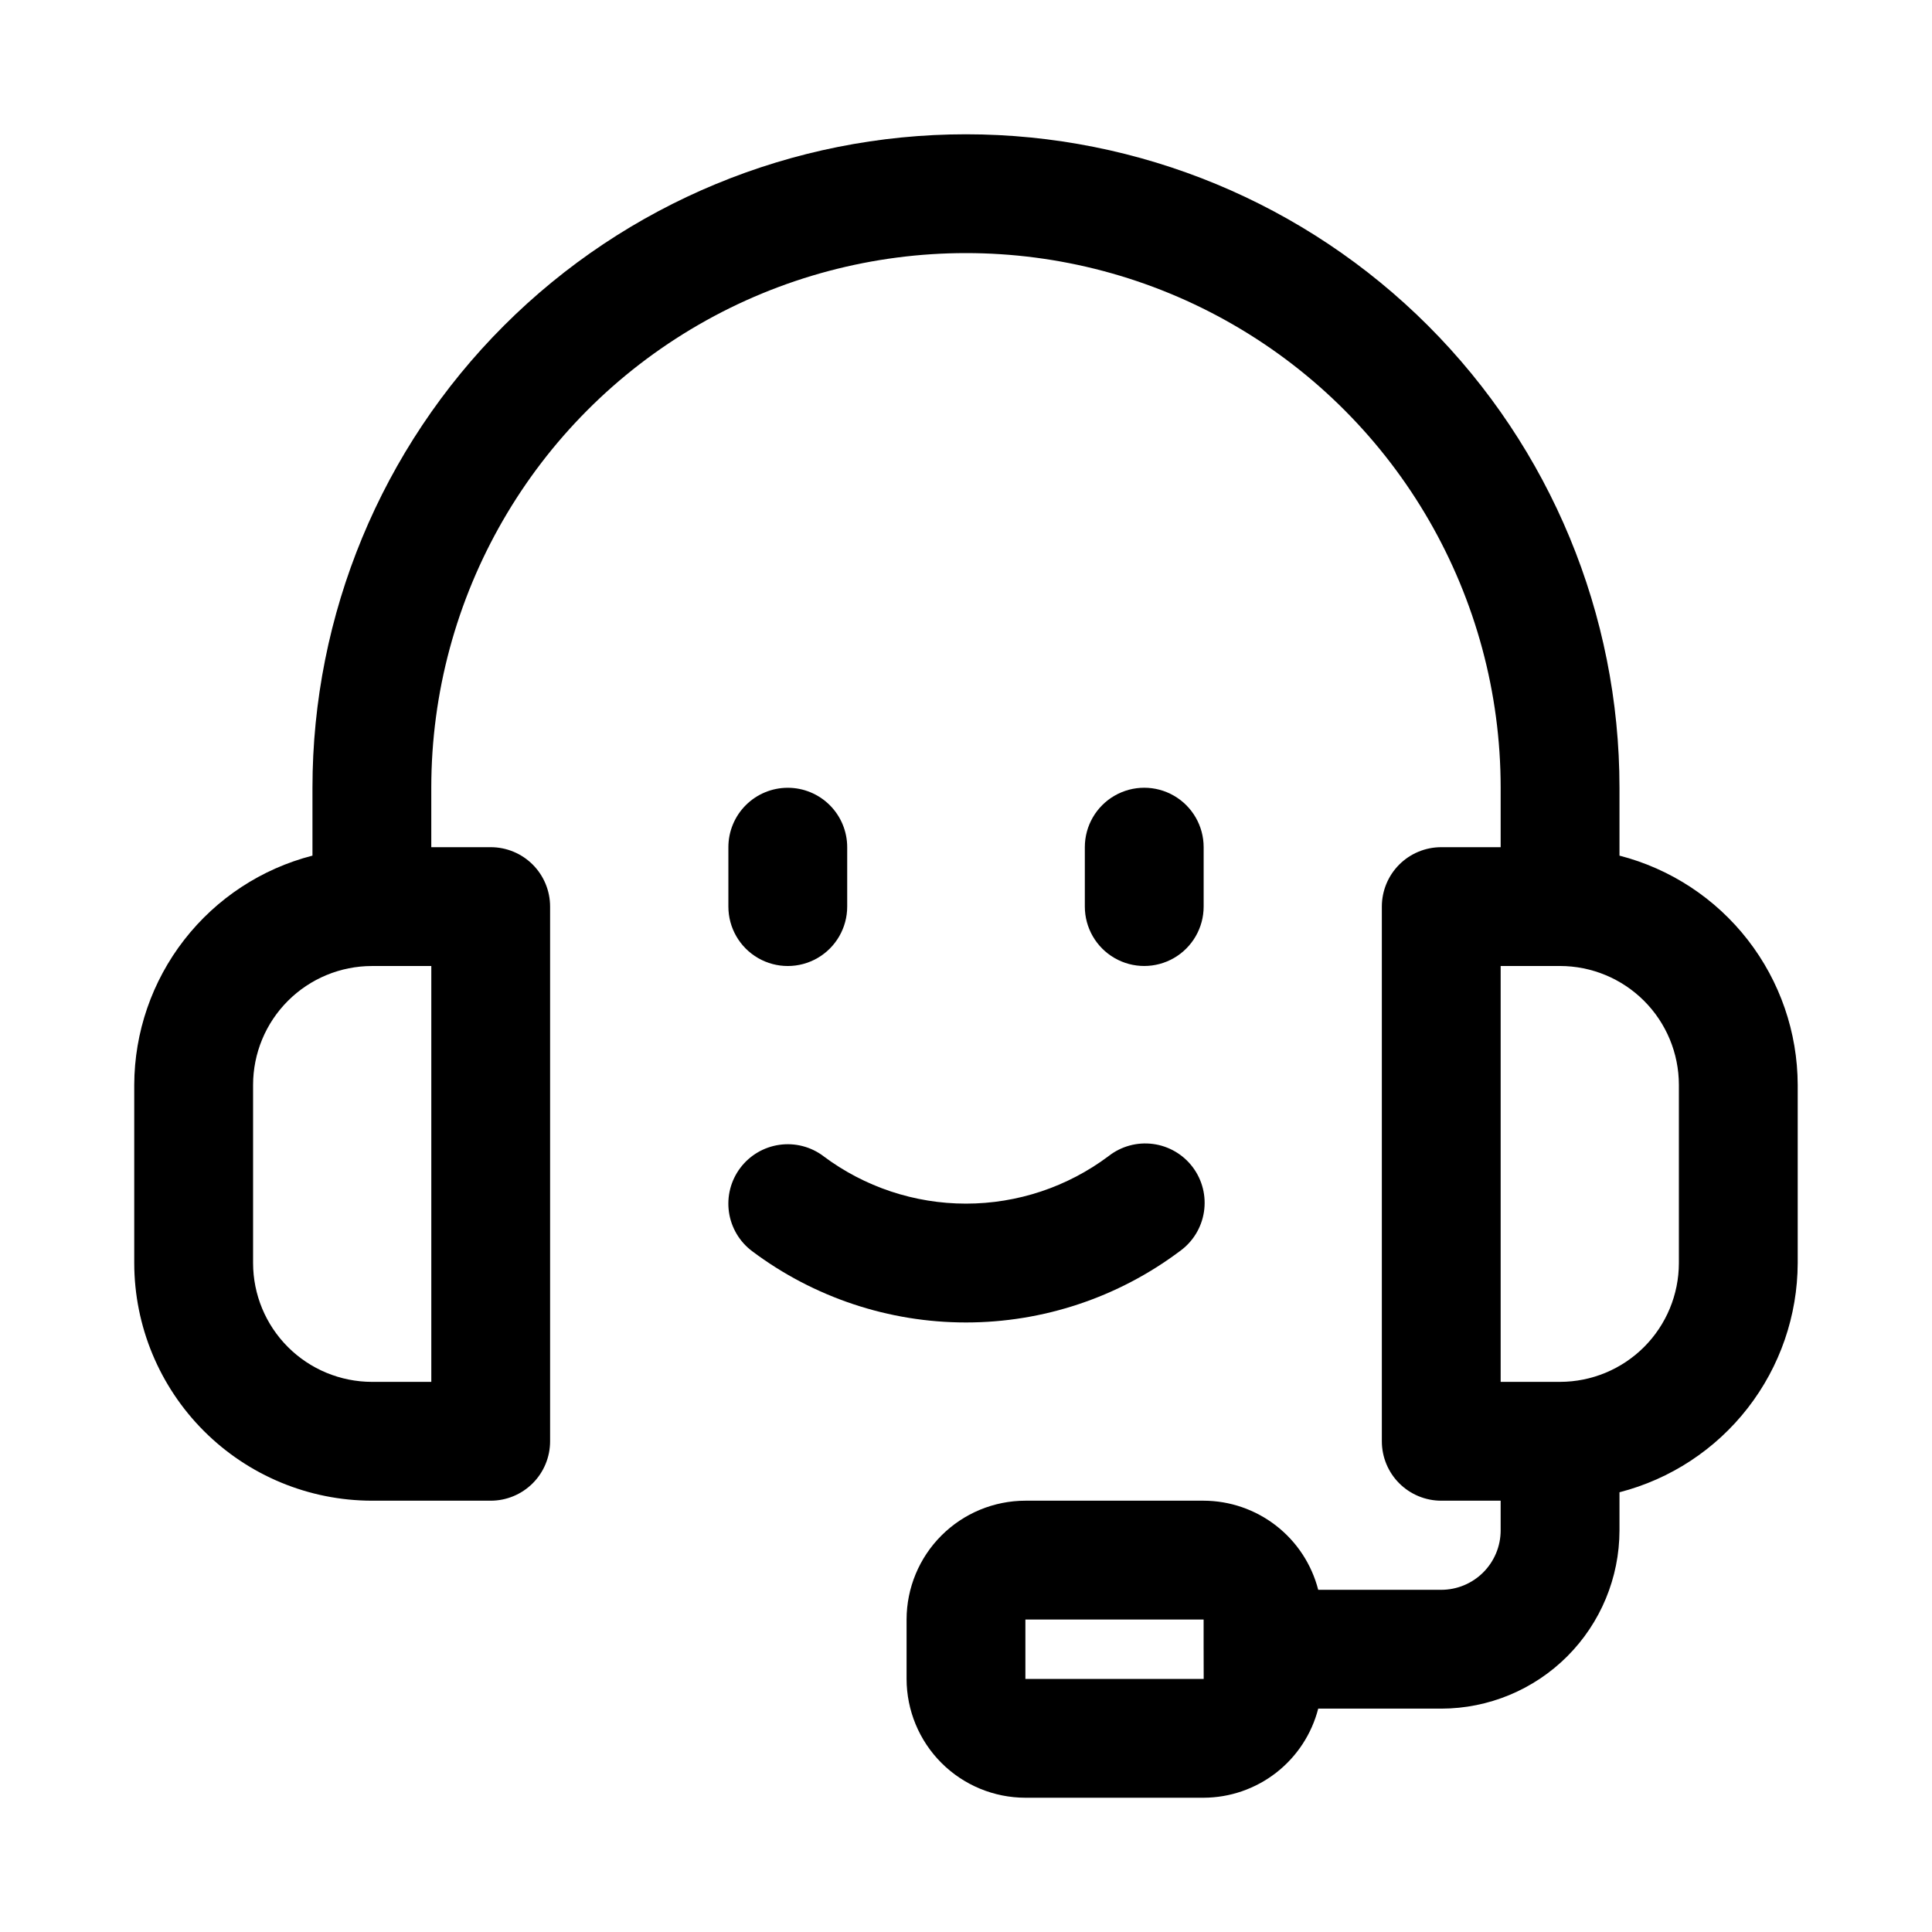 <?xml version="1.0" encoding="UTF-8"?>
<!-- Uploaded to: ICON Repo, www.iconrepo.com, Generator: ICON Repo Mixer Tools -->
<svg fill="#000000" width="800px" height="800px" version="1.1" viewBox="144 144 512 512" xmlns="http://www.w3.org/2000/svg">
 <g>
  <path d="m573.18 370.75v-17.98c0-45.93-18.246-89.98-50.727-122.46-32.477-32.477-76.527-50.723-122.46-50.723-45.934 0-89.984 18.246-122.46 50.723-32.48 32.48-50.727 76.531-50.727 122.46v17.98c-13.484 3.469-25.434 11.316-33.984 22.309-8.547 10.992-13.203 24.508-13.246 38.434v47.23c0.016 16.695 6.656 32.703 18.465 44.512 11.805 11.805 27.812 18.445 44.512 18.465h31.488c4.176 0 8.18-1.66 11.133-4.613 2.953-2.949 4.609-6.957 4.609-11.133v-141.7c0-4.176-1.656-8.18-4.609-11.133-2.953-2.953-6.957-4.609-11.133-4.609h-15.746v-15.746c0-50.621 27.008-97.398 70.848-122.71 43.844-25.312 97.855-25.312 141.7 0 43.84 25.312 70.848 72.09 70.848 122.71v15.742l-15.746 0.004c-4.176 0-8.18 1.656-11.133 4.609-2.949 2.953-4.609 6.957-4.609 11.133v141.7c0 4.176 1.66 8.184 4.609 11.133 2.953 2.953 6.957 4.613 11.133 4.613h15.742v7.871h0.004c-0.004 4.176-1.664 8.176-4.617 11.129-2.949 2.953-6.953 4.613-11.129 4.617h-32.605c-1.734-6.742-5.656-12.719-11.152-16.992-5.496-4.273-12.254-6.606-19.215-6.625h-47.234c-8.348 0.008-16.352 3.328-22.254 9.234-5.902 5.902-9.223 13.906-9.234 22.254v15.742c0.012 8.348 3.332 16.352 9.234 22.258 5.902 5.902 13.906 9.223 22.254 9.23h47.234c6.961-0.02 13.719-2.352 19.215-6.625 5.496-4.273 9.418-10.246 11.152-16.988h32.605c12.523-0.016 24.531-4.996 33.383-13.852 8.855-8.855 13.836-20.859 13.852-33.383v-10.109 0.004c13.484-3.473 25.438-11.316 33.984-22.309 8.547-10.992 13.207-24.508 13.246-38.434v-47.23c-0.039-13.926-4.699-27.441-13.246-38.434-8.547-10.992-20.5-18.84-33.984-22.309zm-314.88 139.46h-15.742c-8.348-0.012-16.352-3.332-22.254-9.234-5.906-5.902-9.227-13.906-9.234-22.254v-47.23c0.008-8.352 3.328-16.352 9.234-22.258 5.902-5.902 13.906-9.223 22.254-9.23h15.742zm157.44 78.719v-15.742h47.23v7.836l0.004 0.035v0.039l0.016 7.832zm173.18-110.21c-0.008 8.348-3.328 16.352-9.23 22.254-5.906 5.902-13.906 9.223-22.258 9.234h-15.742v-110.21h15.742c8.352 0.008 16.352 3.328 22.258 9.23 5.902 5.906 9.223 13.906 9.23 22.258z"/>
  <path d="m352.77 352.77c-4.176 0-8.18 1.66-11.133 4.613-2.953 2.953-4.609 6.957-4.609 11.133v15.742c0 5.625 3 10.824 7.871 13.637 4.871 2.812 10.871 2.812 15.742 0 4.871-2.812 7.875-8.012 7.875-13.637v-15.742c0-4.176-1.66-8.18-4.613-11.133-2.953-2.953-6.957-4.613-11.133-4.613z"/>
  <path d="m462.98 384.25v-15.742c0-5.625-3.004-10.824-7.875-13.637-4.871-2.812-10.871-2.812-15.742 0s-7.871 8.012-7.871 13.637v15.742c0 5.625 3 10.824 7.871 13.637s10.871 2.812 15.742 0c4.871-2.812 7.875-8.012 7.875-13.637z"/>
  <path d="m362.21 450.38c-3.34-2.504-7.539-3.582-11.672-2.988-4.133 0.59-7.863 2.797-10.367 6.137-2.508 3.34-3.582 7.539-2.992 11.676 0.59 4.133 2.801 7.863 6.141 10.367 16.348 12.266 36.234 18.895 56.672 18.895s40.324-6.629 56.672-18.895c3.445-2.465 5.75-6.215 6.394-10.398 0.648-4.188-0.418-8.457-2.961-11.848-2.539-3.387-6.336-5.609-10.535-6.164-4.199-0.555-8.445 0.605-11.777 3.219-10.906 8.176-24.164 12.594-37.793 12.594-13.629 0-26.887-4.418-37.793-12.594z"/>
 </g>
</svg>